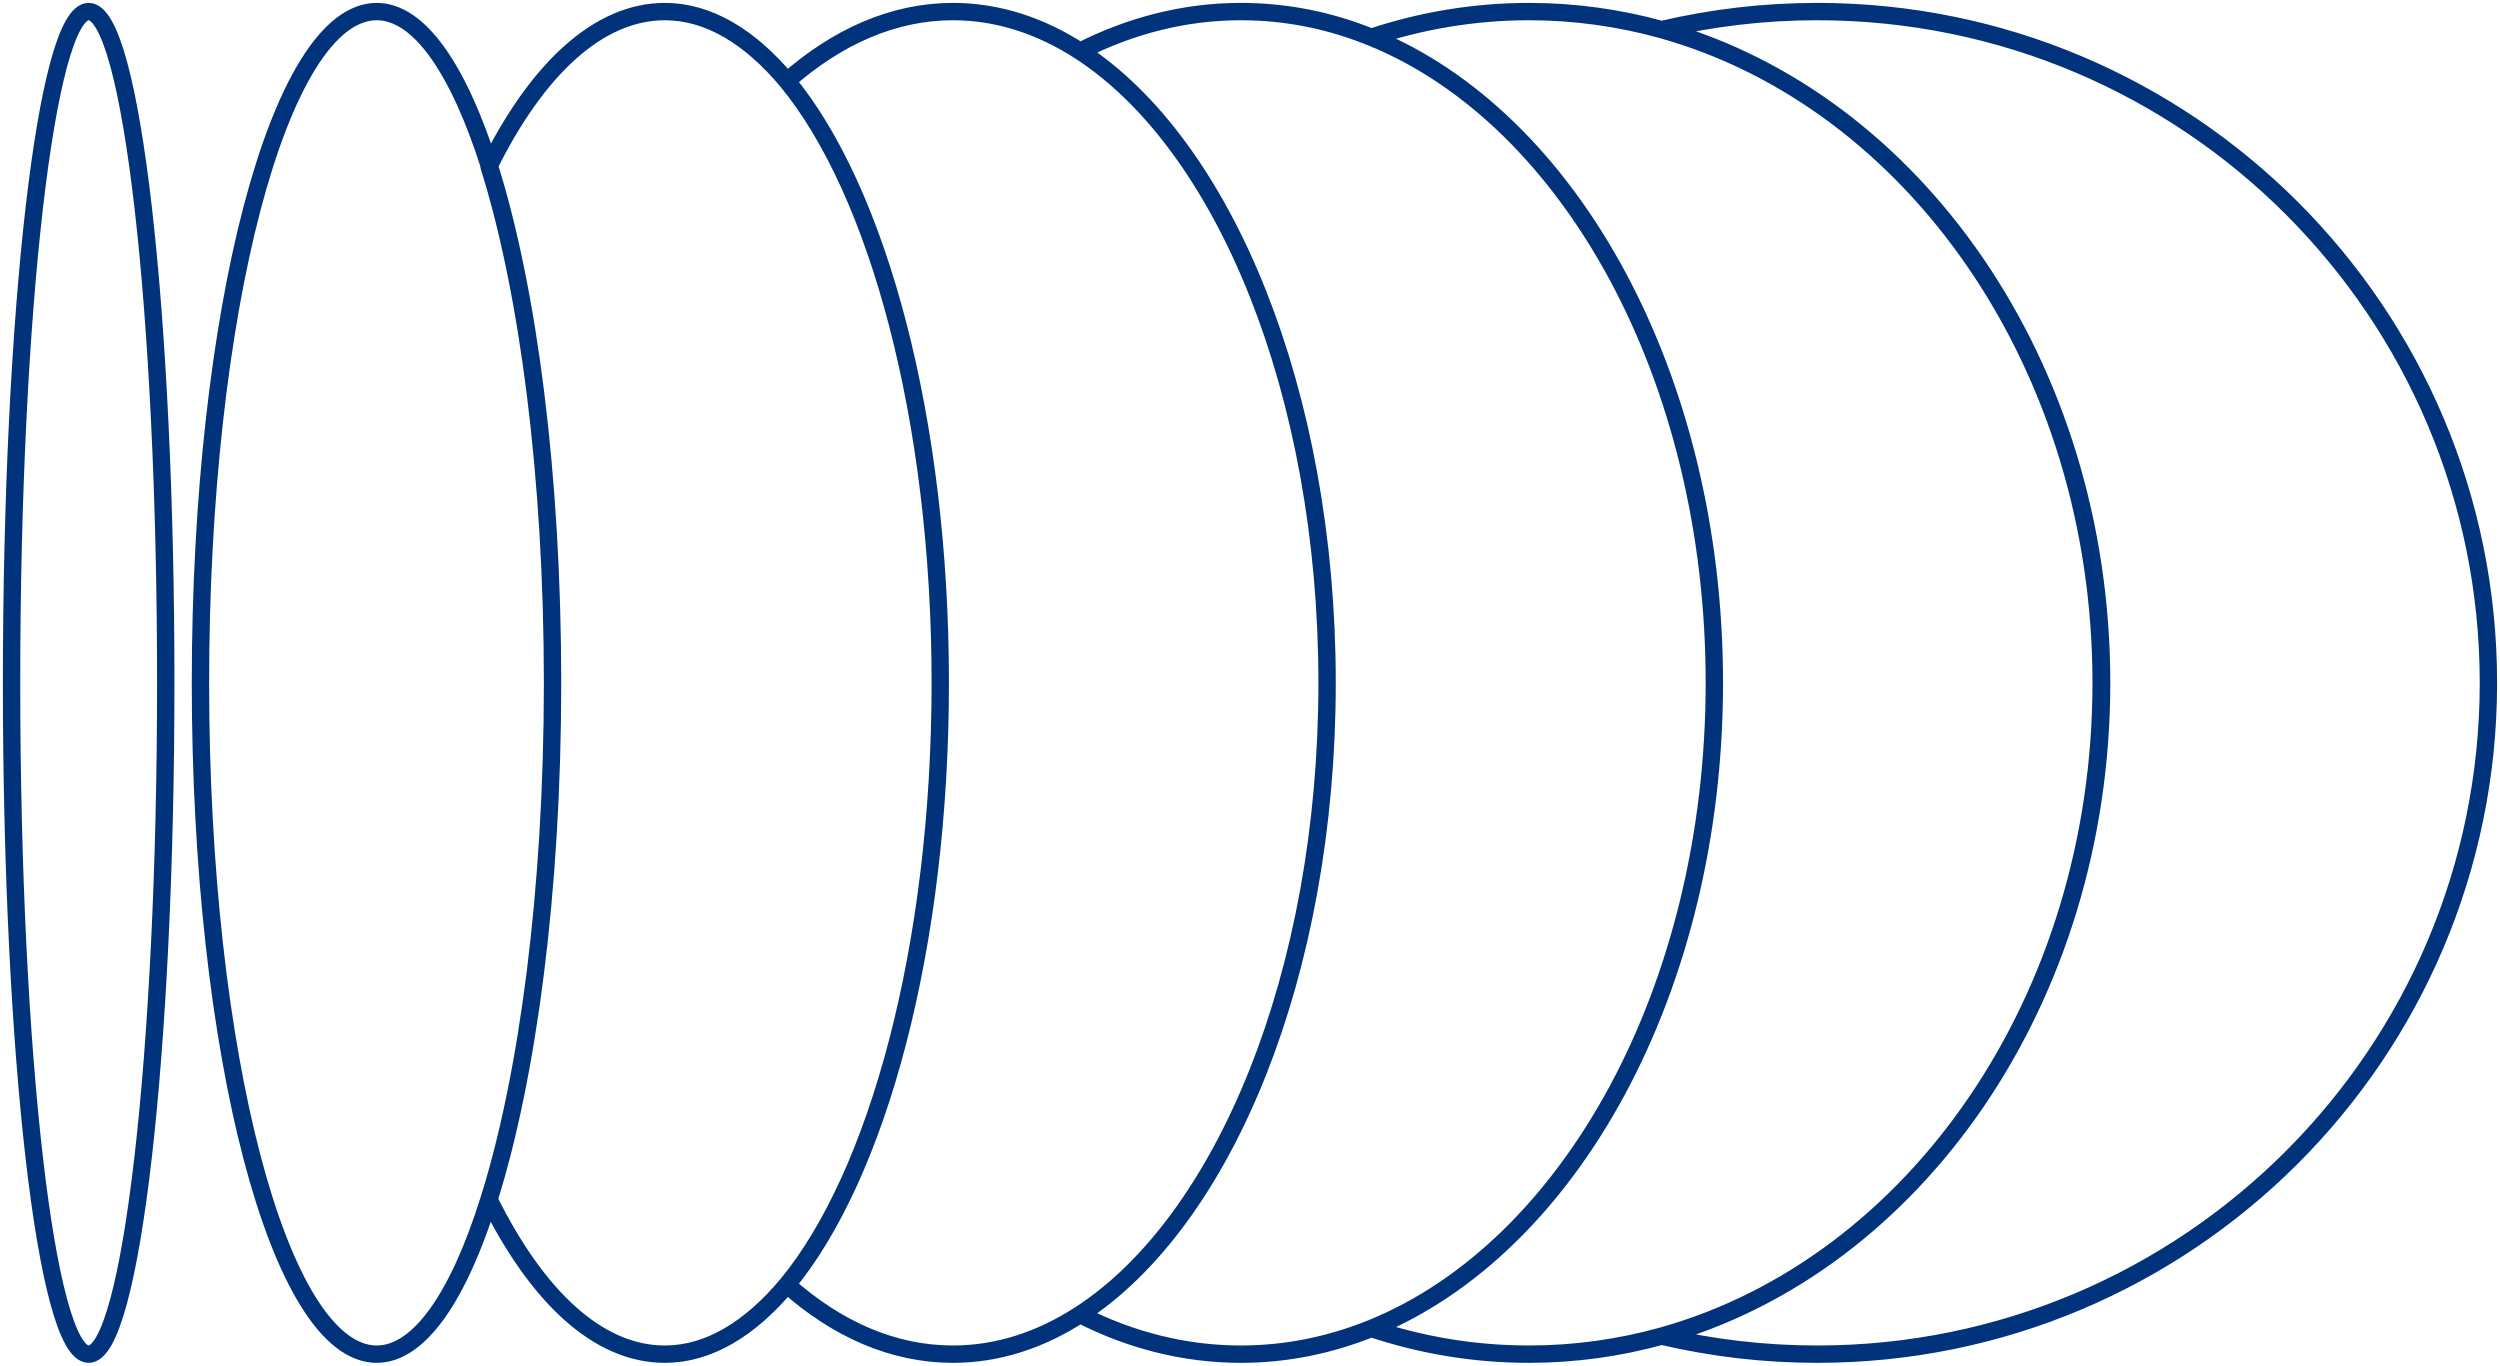 <svg width="216" height="118" viewBox="0 0 216 118" fill="none" xmlns="http://www.w3.org/2000/svg">
<path d="M93.314 4.428C97.677 2.208 102.351 1 107.22 1C111.154 1 114.932 1.779 118.477 3.22C135.616 10.154 148.119 32.512 148.119 59C148.119 85.488 135.616 107.846 118.477 114.78C114.893 116.221 111.115 117 107.22 117C102.351 117 97.638 115.792 93.314 113.572M93.314 4.428C105.779 12.491 114.66 33.876 114.66 59C114.66 84.124 105.779 105.509 93.314 113.572M93.314 4.428C89.886 2.208 86.186 1 82.33 1C77.188 1 72.319 3.181 67.996 6.999M93.314 113.572C89.886 115.792 86.186 117 82.33 117C77.188 117 72.319 114.858 67.996 111.001M67.996 6.999C75.825 16.464 81.239 36.213 81.239 59M67.996 6.999C75.864 16.503 81.239 36.213 81.239 59M67.996 6.999C64.802 3.181 61.218 1 57.44 1C51.675 1 46.377 6.025 42.248 14.361C45.598 24.995 47.74 41.043 47.74 59M81.239 59C81.239 81.787 75.864 101.497 67.996 111.001M81.239 59C81.239 81.787 75.825 101.536 67.996 111.001M67.996 111.001C64.802 114.819 61.218 117 57.44 117C51.636 117 46.377 111.975 42.248 103.639M47.74 59C47.74 76.957 45.598 93.005 42.248 103.639M47.74 59C47.74 41.043 45.637 24.995 42.287 14.361C39.638 6.025 36.25 1 32.549 1C24.136 1 17.319 26.981 17.319 59C17.319 91.019 24.136 117 32.549 117C36.25 117 39.639 111.975 42.248 103.639M157 1C152.365 1 147.886 1.545 143.562 2.558C165.336 8.635 181.54 31.578 181.54 59C181.54 86.422 165.375 109.365 143.562 115.442C147.886 116.455 152.365 117 157 117C189.019 117 214.999 91.019 214.999 59C214.999 26.981 189.058 1 157 1ZM181.58 59C181.58 31.578 165.376 8.635 143.563 2.558C139.902 1.545 136.045 1 132.111 1C127.398 1 122.802 1.779 118.478 3.22C135.578 10.154 148.12 32.512 148.12 59C148.12 85.488 135.617 107.846 118.478 114.78C122.802 116.221 127.359 117 132.111 117C136.045 117 139.902 116.455 143.563 115.442C165.376 109.365 181.58 86.422 181.58 59ZM7.66 1C3.999 1 0.999 26.981 0.999 59C0.999 91.019 3.999 117 7.66 117C11.321 117 14.321 91.019 14.321 59C14.321 26.981 11.36 1 7.66 1Z" stroke="#01337C" stroke-width="1.5" stroke-linecap="round" stroke-linejoin="round"/>
</svg>
